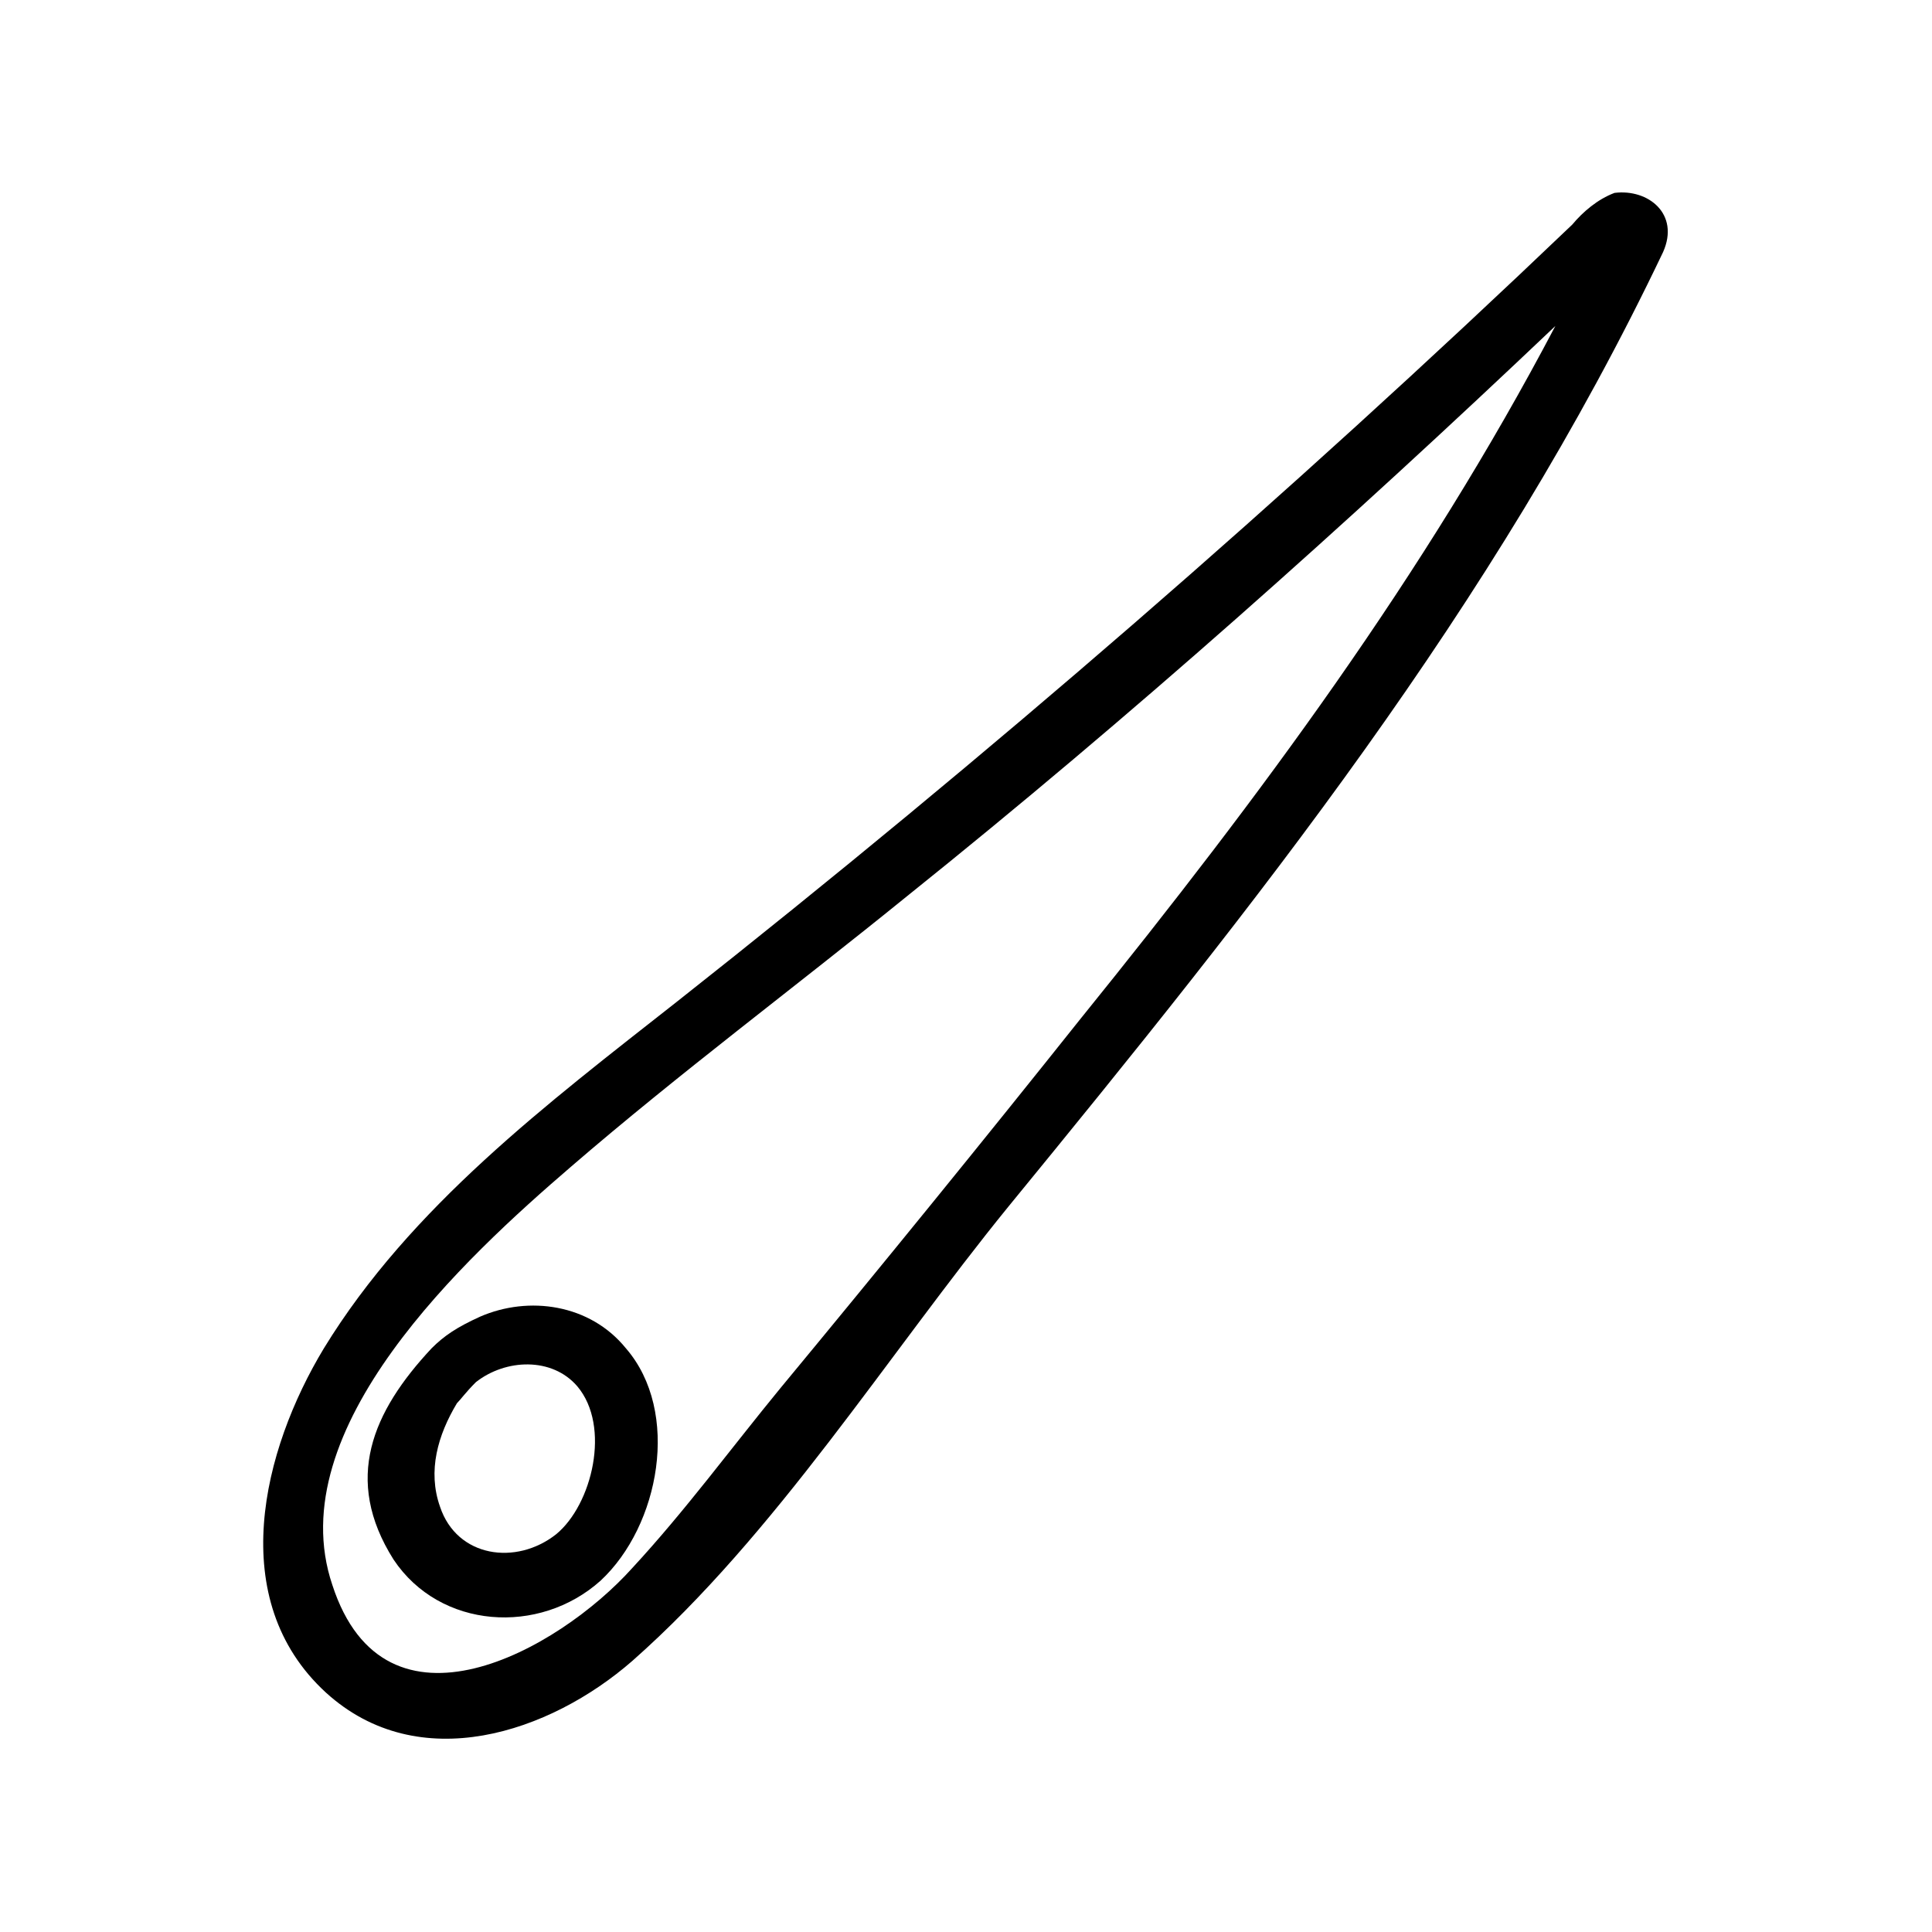 <?xml version="1.0" encoding="UTF-8"?>
<!-- The Best Svg Icon site in the world: iconSvg.co, Visit us! https://iconsvg.co -->
<svg fill="#000000" width="800px" height="800px" version="1.1" viewBox="144 144 512 512" xmlns="http://www.w3.org/2000/svg">
 <g>
  <path d="m271.25 492.92c-6.156 2.801-9.516 5.039-12.875 8.398-15.676 16.793-23.512 34.707-10.078 55.98 12.316 18.473 38.625 20.152 54.859 5.598 15.676-14.555 21.273-44.781 6.719-61.578-9.516-11.754-25.75-13.996-38.625-8.398zm20.152 57.66c-10.637 8.398-26.309 6.156-30.789-7.277-3.359-9.516-0.559-19.031 4.477-27.43 1.121-1.121 2.238-2.801 5.039-5.598 7.836-6.156 20.152-6.719 26.871 1.121 8.957 10.633 3.918 31.348-5.598 39.184z"/>
  <path d="m571.86 195.12c-4.477 1.68-8.398 5.039-11.195 8.398-75.574 72.211-155.06 141.06-237.35 206-34.148 26.871-70.535 54.301-93.484 91.805-16.234 26.871-26.309 66.613 0.559 91.246 24.629 22.391 59.336 10.637 81.168-8.398 38.066-33.586 67.734-81.168 99.641-120.36 65.5-80.047 128.75-158.98 173.54-253.02 4.477-10.074-3.922-16.793-12.875-15.672zm-141.07 218.32c-26.309 33.027-53.18 66.055-80.047 98.523-12.875 15.676-25.191 32.469-39.184 47.582-19.594 21.832-65.496 47.582-79.488 4.477-13.996-41.426 35.266-86.766 63.258-110.84 28.551-24.629 59.336-47.582 89.008-71.652 59.328-47.578 116.43-98.52 171.85-151.14-34.707 66.055-78.371 124.83-125.39 183.05z"/>
 </g>
</svg>